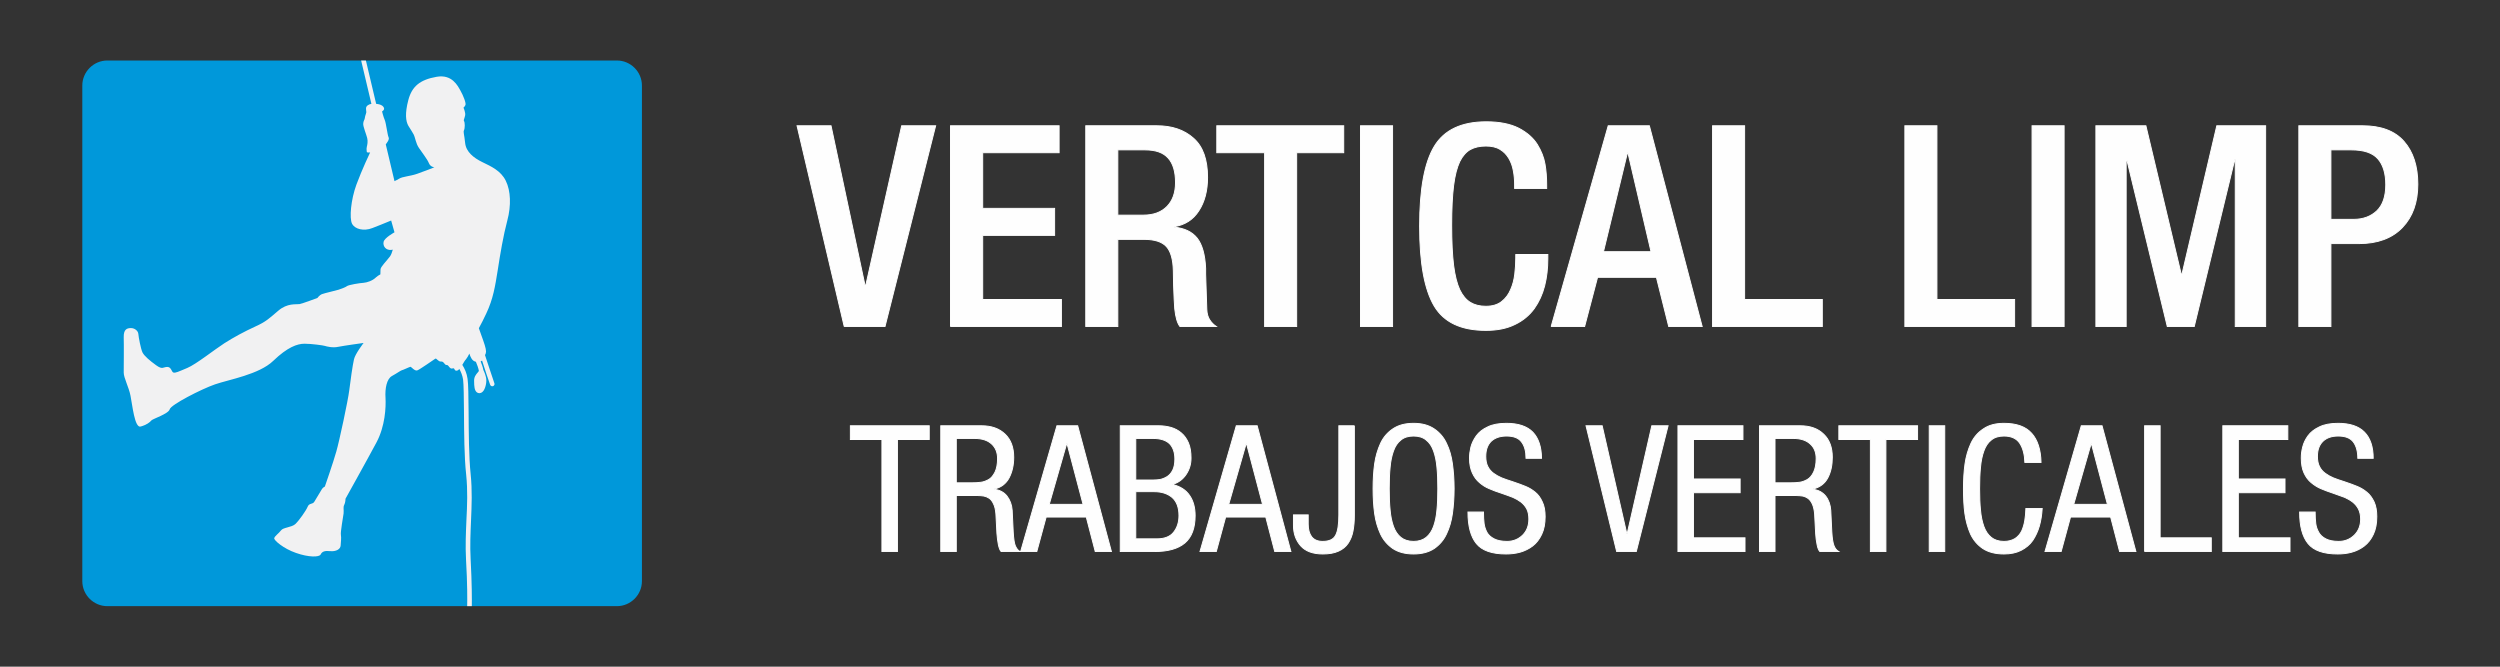 <?xml version="1.0" encoding="UTF-8"?>
<!DOCTYPE svg PUBLIC "-//W3C//DTD SVG 1.1//EN" "http://www.w3.org/Graphics/SVG/1.1/DTD/svg11.dtd">
<!-- Creator: CorelDRAW X7 -->
<svg xmlns="http://www.w3.org/2000/svg" xml:space="preserve" width="195mm" height="52mm" version="1.1" style="shape-rendering:geometricPrecision; text-rendering:geometricPrecision; image-rendering:optimizeQuality; fill-rule:evenodd; clip-rule:evenodd"
viewBox="0 0 19500 5200"
 xmlns:xlink="http://www.w3.org/1999/xlink">
 <rect x="0" y="0" width="19500" height="5200" fill="#333333" stroke="none"/>
 <defs>
  <style type="text/css">
   <![CDATA[
    .str0 {stroke:#FEFEFE;stroke-width:7.62}
    .fil0 {fill:#0098DA}
    .fil1 {fill:#FEFEFE;fill-rule:nonzero}
    .fil2 {fill:#F1F1F2;fill-rule:nonzero}
   ]]>
  </style>
 </defs>
 <g id="Camada_x0020_1">
  <g id="_2132397644928">
   <path class="fil0" d="M837 472l3975 0c107,0 195,88 195,195l0 3866c0,107 -88,195 -195,195l-3975 0c-107,0 -195,-88 -195,-195l0 -3866c0,-107 88,-195 195,-195z"/>
   <path class="fil1 str0" d="M6585 2547l318 0 395 -1566 -265 0 -281 1250 -4 0 -266 -1250 -265 0 368 1566zm829 0l865 0 0 -211 -614 0 0 -500 561 0 0 -211 -561 0 0 -434 596 0 0 -210 -847 0 0 1566zm1055 0l250 0 0 -680 204 0c84,0 142,19 176,57 34,38 51,101 53,188 1,34 2,72 2,114 3,84 6,144 9,182 7,68 21,114 41,139l283 0c-20,-14 -38,-31 -51,-52 -14,-21 -22,-49 -23,-84 -2,-38 -5,-130 -9,-274l0 -44c-5,-107 -27,-185 -66,-235 -40,-50 -99,-78 -180,-86l0 -4c83,-13 148,-54 193,-124 45,-69 68,-156 68,-260 0,-139 -36,-241 -110,-306 -73,-65 -168,-97 -287,-97l-553 0 0 1566zm250 -869l0 -509 213 0c82,0 142,21 180,64 38,42 57,106 57,191 0,79 -22,141 -66,186 -44,45 -105,68 -184,68l-200 0zm1145 869l250 0 0 -1356 367 0 0 -210 -990 0 0 210 373 0 0 1356zm748 0l250 0 0 -1566 -250 0 0 1566zm1211 -562l0 26c0,44 -3,87 -8,129 -5,41 -15,81 -32,119 -16,38 -39,69 -71,94 -31,24 -72,36 -122,36 -48,0 -88,-10 -121,-30 -33,-20 -61,-53 -83,-99 -21,-46 -38,-110 -48,-191 -10,-82 -15,-186 -15,-312 0,-126 5,-229 15,-309 10,-81 27,-143 48,-188 22,-44 50,-76 83,-94 33,-18 73,-27 121,-27 44,0 81,8 110,26 29,17 52,41 69,70 17,29 29,61 35,97 7,35 10,72 10,111l0 27 250 0 0 -29c0,-55 -4,-109 -13,-161 -9,-52 -29,-103 -60,-153 -32,-51 -80,-93 -145,-127 -65,-33 -150,-50 -253,-50 -193,0 -328,64 -405,191 -77,127 -115,335 -115,623 0,288 38,495 114,623 76,127 210,190 403,190 88,0 163,-15 226,-46 63,-30 113,-72 151,-124 37,-52 64,-111 81,-177 17,-67 25,-137 25,-212l0 -33 -250 0zm684 -22l187 -772 4 0 180 772 -371 0zm-408 584l261 0 101 -384 459 0 96 384 261 0 -412 -1566 -321 0 -445 1566zm1259 0l856 0 0 -211 -606 0 0 -1355 -250 0 0 1566zm1500 0l856 0 0 -211 -606 0 0 -1355 -250 0 0 1566zm992 0l250 0 0 -1566 -250 0 0 1566zm498 0l236 0 0 -1303 5 0 316 1303 210 0 316 -1303 4 0 0 1303 237 0 0 -1566 -381 0 -272 1160 -5 0 -276 -1160 -390 0 0 1566zm1833 -1378l160 0c97,0 165,23 206,69 41,46 62,114 62,203 0,92 -24,160 -70,204 -47,44 -107,66 -180,66l-178 0 0 -542zm-250 1378l250 0 0 -647 219 0c145,0 258,-42 338,-125 81,-84 121,-196 121,-338 0,-141 -36,-252 -108,-334 -71,-81 -179,-122 -324,-122l-496 0 0 1566z"/>
   <path class="fil1 str0" d="M7000 3428l248 0 0 -107 -615 0 0 107 246 0 0 874 121 0 0 -874zm338 874l121 0 0 -437 164 0c19,0 36,2 51,4 15,3 29,9 43,18 13,9 24,24 33,44 10,19 15,45 18,77l8 153c2,30 6,59 11,86 6,28 13,46 22,55l146 0c-16,-10 -27,-25 -36,-46 -8,-20 -13,-56 -16,-108l-8 -167c-3,-44 -17,-81 -41,-112 -24,-30 -57,-47 -98,-52l0 -3c53,-12 91,-42 115,-87 24,-46 36,-99 36,-160 0,-77 -22,-137 -67,-180 -45,-44 -107,-66 -184,-66l-318 0 0 981zm121 -882l144 0c56,0 100,14 131,42 31,28 47,66 47,115 0,44 -7,79 -20,106 -14,27 -30,47 -50,58 -21,11 -41,19 -62,21 -20,3 -44,4 -70,4l-120 0 0 -346zm502 882l126 0 73 -269 313 0 70 269 126 0 -263 -981 -162 0 -283 981zm359 -842l3 0 125 474 -264 0 136 -474zm539 375l144 0c58,0 104,15 140,45 35,31 53,78 53,142 0,52 -14,95 -42,130 -27,34 -71,51 -130,51l-165 0 0 -368zm-121 467l267 0c105,0 184,-22 237,-67 53,-45 80,-116 80,-213 0,-62 -14,-115 -43,-157 -29,-43 -73,-71 -131,-85l0 -3c43,-12 78,-38 104,-77 26,-39 38,-81 38,-127 0,-46 -6,-85 -20,-118 -14,-32 -32,-58 -56,-78 -23,-20 -50,-34 -80,-43 -29,-8 -61,-13 -95,-13l-301 0 0 981zm121 -882l136 0c58,0 100,14 128,41 27,28 41,68 41,120 0,36 -6,65 -17,87 -12,23 -26,39 -44,50 -18,11 -36,18 -54,22 -18,3 -35,4 -51,4l-139 0 0 -324zm501 882l127 0 73 -269 313 0 70 269 126 0 -263 -981 -163 0 -283 981zm360 -842l3 0 125 474 -264 0 136 -474zm844 -139l-121 0 0 695c0,75 -8,128 -25,159 -16,32 -50,48 -101,48 -39,0 -67,-12 -86,-36 -18,-24 -27,-57 -27,-99l0 -72 -115 0 0 82c0,64 19,117 57,160 38,42 95,63 172,63 49,0 89,-7 122,-22 32,-14 57,-35 75,-61 18,-27 31,-58 38,-94 7,-36 11,-77 11,-123l0 -700zm462 -19c-65,0 -118,14 -161,43 -42,28 -75,66 -97,114 -22,48 -38,102 -46,160 -8,58 -12,122 -12,193 0,70 4,135 12,193 8,59 24,112 46,160 22,47 55,85 97,114 43,28 96,42 161,42 64,0 117,-14 160,-42 42,-29 75,-67 97,-115 23,-48 38,-101 46,-159 8,-58 13,-123 13,-193 0,-71 -5,-135 -13,-194 -8,-59 -23,-112 -46,-159 -22,-48 -55,-86 -97,-114 -43,-29 -96,-43 -160,-43zm0 99c40,0 73,10 98,31 26,20 45,49 58,86 13,36 22,79 26,126 5,48 7,104 7,168 0,64 -2,120 -7,167 -4,48 -13,90 -26,127 -13,36 -32,65 -58,86 -25,20 -58,31 -98,31 -41,0 -74,-11 -99,-31 -26,-21 -45,-50 -58,-86 -13,-37 -22,-79 -26,-127 -5,-47 -7,-103 -7,-167 0,-64 2,-120 7,-168 4,-47 13,-90 26,-126 13,-37 32,-66 58,-86 25,-21 58,-31 99,-31zm998 174c-1,-90 -24,-158 -68,-204 -45,-46 -114,-69 -206,-69 -59,0 -108,9 -146,28 -39,18 -68,41 -89,70 -20,28 -34,57 -42,87 -7,30 -11,58 -11,86 0,46 8,84 22,115 14,31 33,57 56,76 23,20 48,36 75,47 26,12 60,24 102,38 34,12 63,22 85,31 23,10 43,22 62,36 19,15 34,33 45,54 11,22 16,48 16,79 0,52 -16,93 -48,125 -33,32 -73,49 -122,49 -42,0 -76,-7 -101,-20 -25,-13 -44,-29 -56,-51 -11,-21 -19,-44 -22,-68 -3,-25 -5,-55 -5,-90l-121 0c0,110 22,192 66,246 44,54 121,81 231,81 37,0 74,-4 110,-14 35,-10 68,-26 97,-48 30,-23 53,-53 71,-91 18,-38 27,-84 27,-138 0,-46 -7,-84 -22,-115 -14,-31 -32,-57 -56,-76 -23,-19 -48,-34 -75,-45 -26,-11 -60,-23 -101,-37 -35,-11 -64,-21 -86,-30 -23,-10 -43,-21 -62,-35 -19,-14 -34,-31 -45,-53 -11,-21 -16,-48 -16,-79 0,-51 14,-90 42,-118 29,-27 69,-41 120,-41 55,0 94,15 117,46 24,31 35,74 35,128l121 0zm586 727l153 0 248 -981 -127 0 -192 842 -3 0 -192 -842 -126 0 239 981zm478 0l523 0 0 -107 -402 0 0 -352 364 0 0 -107 -364 0 0 -308 386 0 0 -107 -507 0 0 981zm636 0l121 0 0 -437 163 0c19,0 37,2 52,4 15,3 29,9 42,18 13,9 25,24 34,44 9,19 15,45 18,77l8 153c2,30 5,59 11,86 5,28 13,46 22,55l146 0c-16,-10 -28,-25 -36,-46 -8,-20 -14,-56 -17,-108l-8 -167c-3,-44 -16,-81 -40,-112 -25,-30 -57,-47 -99,-52l0 -3c53,-12 92,-42 116,-87 24,-46 35,-99 35,-160 0,-77 -22,-137 -67,-180 -45,-44 -106,-66 -184,-66l-317 0 0 981zm121 -882l144 0c56,0 99,14 130,42 32,28 47,66 47,115 0,44 -7,79 -20,106 -13,27 -30,47 -50,58 -20,11 -41,19 -61,21 -21,3 -44,4 -71,4l-119 0 0 -346zm865 8l247 0 0 -107 -614 0 0 107 246 0 0 874 121 0 0 -874zm338 874l121 0 0 -981 -121 0 0 981zm754 -336c-1,34 -4,66 -9,96 -5,29 -13,56 -24,80 -12,24 -29,44 -52,59 -23,14 -52,22 -86,22 -41,0 -74,-11 -99,-31 -26,-21 -45,-50 -58,-86 -13,-37 -22,-79 -26,-127 -5,-47 -7,-103 -7,-167 0,-64 2,-120 7,-168 4,-47 13,-90 26,-126 13,-37 32,-66 58,-86 25,-21 58,-31 99,-31 57,0 98,19 123,56 25,38 38,88 40,150l126 0c-2,-100 -27,-176 -73,-227 -46,-52 -118,-78 -216,-78 -65,0 -118,14 -160,43 -43,28 -76,66 -98,114 -22,48 -38,102 -46,160 -8,58 -12,122 -12,193 0,71 3,136 11,194 8,58 23,111 44,159 22,47 54,85 97,114 43,28 98,42 164,42 51,0 95,-9 133,-28 37,-19 68,-44 91,-77 22,-33 40,-71 52,-113 12,-42 19,-88 22,-137l-127 0zm149 336l126 0 73 -269 313 0 70 269 127 0 -264 -981 -162 0 -283 981zm360 -842l2 0 125 474 -263 0 136 -474zm417 842l520 0 0 -107 -399 0 0 -874 -121 0 0 981zm610 0l524 0 0 -107 -403 0 0 -352 364 0 0 -107 -364 0 0 -308 386 0 0 -107 -507 0 0 981zm1173 -727c0,-90 -23,-158 -68,-204 -45,-46 -114,-69 -206,-69 -59,0 -107,9 -146,28 -38,18 -68,41 -89,70 -20,28 -34,57 -41,87 -8,30 -11,58 -11,86 0,46 7,84 21,115 14,31 33,57 56,76 24,20 49,36 75,47 27,12 61,24 102,38 35,12 63,22 86,31 22,10 43,22 61,36 19,15 34,33 45,54 11,22 17,48 17,79 0,52 -17,93 -49,125 -33,32 -73,49 -122,49 -42,0 -76,-7 -101,-20 -25,-13 -43,-29 -55,-51 -12,-21 -20,-44 -23,-68 -3,-25 -5,-55 -5,-90l-121 0c0,110 22,192 66,246 44,54 121,81 231,81 38,0 74,-4 110,-14 36,-10 68,-26 97,-48 30,-23 53,-53 71,-91 18,-38 27,-84 27,-138 0,-46 -7,-84 -21,-115 -15,-31 -33,-57 -57,-76 -23,-19 -48,-34 -75,-45 -26,-11 -60,-23 -101,-37 -35,-11 -64,-21 -86,-30 -23,-10 -43,-21 -62,-35 -19,-14 -34,-31 -45,-53 -11,-21 -16,-48 -16,-79 0,-51 14,-90 43,-118 28,-27 68,-41 119,-41 55,0 94,15 118,46 23,31 35,74 35,128l120 0z"/>
   <path class="fil2" d="M3756 2742c0,3 -2,7 -4,10 -2,1 -3,3 -4,5 -2,1 -3,2 -5,3 -10,5 -22,2 -35,-8 -5,-4 -10,-9 -15,-14 -5,-20 -10,-44 -12,-69 7,-17 18,-40 31,-66 3,7 5,14 8,20 21,58 36,100 36,119zm-939 -2270l37 0 80 338c21,2 44,7 56,23 18,22 -10,36 -10,36 0,0 10,42 21,67 11,26 21,117 30,135 9,17 -15,45 -22,55l68 287c12,-6 25,-12 36,-19 26,-17 85,-19 140,-38 55,-19 135,-51 135,-51 0,0 -31,-2 -43,-33 -12,-30 -54,-83 -78,-119 -24,-35 -28,-81 -41,-105 -13,-25 -21,-33 -41,-67 -20,-35 -28,-95 0,-201 28,-105 89,-158 221,-181 120,-21 164,70 185,107 22,38 47,101 39,114 -7,14 -15,20 -15,20 0,0 8,15 13,42 5,27 -16,53 -9,62 8,10 8,57 0,72 -7,16 2,29 9,99 7,70 67,117 135,150 68,33 144,67 182,145 39,79 43,194 12,310 -31,116 -56,264 -75,389 -20,124 -35,222 -89,336 -19,41 -39,80 -58,115 7,19 13,36 18,51 24,66 38,106 38,131 0,10 -3,19 -8,28 13,38 62,189 73,219 4,9 -1,19 -10,23 -2,0 -4,1 -6,1 -8,0 -14,-5 -17,-12 -10,-25 -44,-129 -63,-189 -1,1 -2,1 -2,2 -3,2 -6,3 -9,5 7,17 18,47 21,66 4,8 14,30 21,59 7,30 -2,78 -19,103 -8,11 -17,18 -28,19 -1,0 -3,1 -5,1 -8,0 -15,-3 -21,-8 -16,-14 -20,-42 -20,-88 -1,-31 15,-50 27,-64 5,-5 10,-12 10,-14 0,-1 0,-1 0,-1 -2,-15 -14,-50 -23,-70 -3,-1 -6,-2 -9,-3 -20,-7 -33,-32 -42,-61 -8,17 -17,33 -26,44 -9,9 -19,27 -29,44 18,28 35,65 41,109 6,41 7,137 8,259 1,156 2,351 16,484 13,129 8,242 3,362 -4,96 -9,195 -3,304 10,187 10,316 9,364l-36 0c1,-46 2,-175 -9,-362 -6,-110 -1,-211 3,-308 6,-118 11,-230 -2,-357 -15,-134 -16,-330 -17,-487 -1,-115 -2,-215 -7,-254 -5,-31 -16,-59 -29,-82 -6,7 -12,12 -19,13 -25,4 -13,-25 -35,-17 -23,7 -28,-29 -45,-27 -17,2 -21,-30 -44,-27 -23,2 -35,-29 -45,-22 -10,6 -120,84 -140,91 -20,8 -47,-29 -54,-28 -7,1 -61,27 -67,27 -7,1 -37,23 -77,45 -40,22 -55,96 -50,170 4,75 -3,221 -70,347 -67,126 -242,440 -242,440 0,0 0,29 -10,48 -10,19 -2,36 -5,67 -4,30 -25,144 -21,167 4,23 0,56 -2,84 -2,28 -36,47 -80,43 -44,-5 -65,3 -76,26 -11,22 -93,23 -192,-12 -99,-34 -174,-100 -170,-115 3,-16 37,-39 53,-61 16,-23 81,-23 110,-48 29,-26 86,-107 98,-137 12,-30 39,-16 52,-39 14,-23 51,-84 59,-98 8,-13 23,-20 23,-20 0,0 66,-190 89,-272 24,-83 92,-402 101,-477 9,-74 27,-201 37,-243 9,-42 75,-128 75,-128 0,0 -152,21 -197,30 -44,10 -93,-3 -105,-7 -12,-4 -103,-17 -159,-17 -56,0 -133,27 -243,133 -110,107 -349,147 -455,184 -107,37 -344,159 -353,194 -9,36 -134,75 -144,88 -10,13 -36,34 -83,47 -47,14 -65,-172 -79,-240 -13,-68 -53,-139 -53,-181 0,-41 2,-215 0,-276 -1,-60 24,-70 53,-71 29,-2 59,20 61,45 2,26 19,118 33,146 15,28 55,62 106,99 51,37 54,13 87,13 32,0 32,39 48,44 17,4 39,-7 108,-36 69,-29 212,-143 288,-192 77,-49 157,-92 242,-131 84,-38 106,-61 179,-123 72,-62 140,-48 166,-52 26,-5 140,-48 140,-48 0,0 15,-22 36,-30 21,-8 106,-27 128,-34 23,-8 55,-19 66,-28 11,-10 103,-25 129,-26 26,-2 70,-15 98,-43 10,-9 22,-17 34,-23 0,-14 1,-29 1,-38 0,-21 44,-62 74,-102 9,-13 16,-32 22,-53 -3,1 -5,1 -9,2 -45,6 -70,-29 -63,-62 6,-32 85,-75 85,-75l-26 -92c-54,22 -114,47 -147,59 -66,26 -136,9 -158,-34 -22,-43 -9,-188 34,-305 43,-117 107,-251 107,-251 0,0 -25,3 -26,-4 0,-7 -4,-22 0,-39 4,-16 10,-43 3,-70 -7,-28 -31,-86 -31,-109 0,-24 12,-34 12,-44 1,-10 5,-24 10,-38 5,-13 0,-17 0,-40 0,-19 21,-32 42,-35l-80 -338zm933 2460c2,6 4,13 6,20 6,27 -7,69 -16,78 -3,-5 -6,-20 -7,-60 0,-17 8,-27 17,-38zm-602 -1145c3,4 8,9 8,9l-4 16c0,0 -16,-10 -29,-7 -13,2 -17,2 -17,2l-31 -97c45,-18 80,-32 82,-29 4,5 -5,7 -6,32 -2,26 -5,69 -3,74zm-77 292c2,-15 4,-28 5,-38 2,-27 6,-77 7,-97 5,-1 8,-2 10,-3 3,4 4,8 3,15 -3,17 4,61 4,61 0,0 -5,34 -29,62zm-36 -162c-19,-18 -16,-36 2,-46 17,-10 44,-19 44,-19 0,0 -3,32 -10,69 -13,3 -26,4 -36,-4zm1 -468c-19,32 -55,39 -75,48 -20,9 -6,-78 6,-134 7,-30 17,-96 25,-151l53 224c-3,3 -6,8 -9,13z"/>
  </g>
 </g>
</svg>
